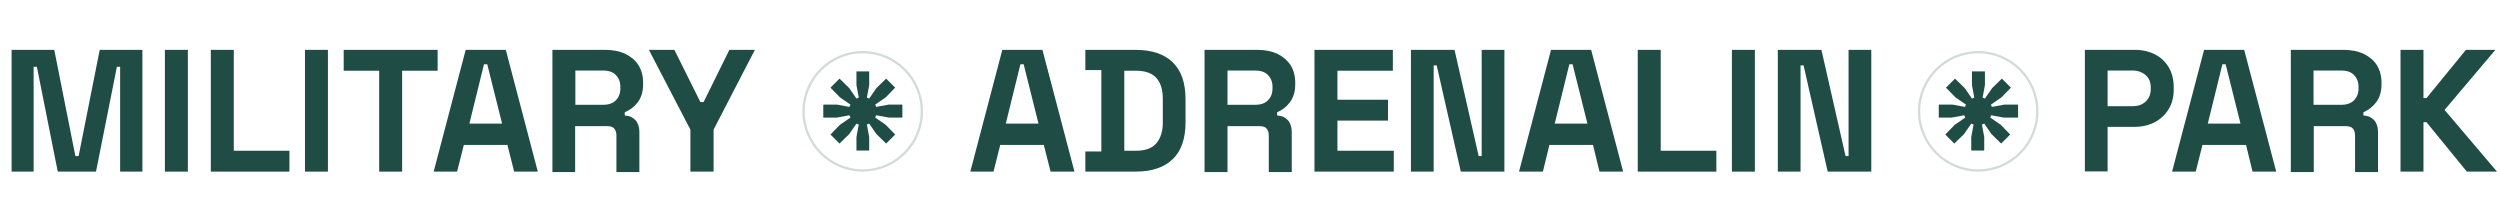 <?xml version="1.0" encoding="utf-8"?>
<!-- Generator: Adobe Illustrator 22.0.0, SVG Export Plug-In . SVG Version: 6.00 Build 0)  -->
<svg version="1.1" id="Layer_1" xmlns="http://www.w3.org/2000/svg" xmlns:xlink="http://www.w3.org/1999/xlink" x="0px" y="0px"
	 viewBox="0 0 1078 96" style="enable-background:new 0 0 1078 96;" xml:space="preserve">
<style type="text/css">
	.st0{enable-background:new    ;}
	.st1{fill:#1F4D45;}
	.st2{opacity:0.2;}
	.st3{fill:none;}
	.st4{fill:none;stroke:#1F4D45;}
</style>
<g id="Group_89" transform="translate(-55 -3066)">
	<g class="st0">
		<path class="st1" d="M60,3140v-52.5h18.4l9.1,45.8h1.4l9.1-45.8h18.4v52.5h-9.6v-45.2h-1.4l-9,45.2H79.9l-9-45.2h-1.4v45.2H60z"/>
		<path class="st1" d="M126.1,3140v-52.5h9.9v52.5H126.1z"/>
		<path class="st1" d="M145.9,3140v-52.5h9.9v43.5h24v9H145.9z"/>
		<path class="st1" d="M186.5,3140v-52.5h9.9v52.5H186.5z"/>
		<path class="st1" d="M218.5,3140v-43.5h-15.3v-9h40.5v9h-15.3v43.5H218.5z"/>
		<path class="st1" d="M242,3140l13.8-52.5h17.3l13.8,52.5h-10.2l-2.9-11.5h-18.8l-2.9,11.5H242z M257.4,3119.3h14.1l-6.4-25.6h-1.4
			L257.4,3119.3z"/>
		<path class="st1" d="M293.2,3140v-52.5H316c3.3,0,6.2,0.6,8.6,1.7c2.4,1.2,4.4,2.8,5.7,4.9c1.3,2.1,2,4.6,2,7.4v0.9
			c0,3.2-0.8,5.7-2.3,7.7s-3.4,3.4-5.6,4.3v1.4c2,0.1,3.5,0.8,4.7,2.1c1.1,1.3,1.6,3,1.6,5.1v17.2h-9.9v-15.8c0-1.2-0.3-2.2-0.9-2.9
			c-0.6-0.8-1.7-1.1-3.1-1.1h-13.8v19.8H293.2z M303.1,3111.2h11.9c2.3,0,4.2-0.6,5.5-1.9c1.3-1.3,2-3,2-5.1v-0.8
			c0-2.1-0.7-3.8-2-5.1c-1.3-1.3-3.1-1.9-5.5-1.9h-11.9V3111.2z"/>
		<path class="st1" d="M352.7,3140v-18.1l-17.9-34.4h11L357,3110h1.4l11.1-22.5h11l-17.8,34.4v18.1H352.7z"/>
	</g>
	<g class="st0">
		<path class="st1" d="M473.4,3140l13.8-52.5h17.3l13.8,52.5H508l-2.9-11.5h-18.8l-2.9,11.5H473.4z M488.7,3119.3h14.1l-6.4-25.6
			h-1.4L488.7,3119.3z"/>
		<path class="st1" d="M523,3140v-8.7h6.9v-35.1H523v-8.7h21.6c7.1,0,12.4,1.8,16.1,5.4c3.7,3.6,5.5,8.9,5.5,15.9v9.9
			c0,7-1.8,12.4-5.5,15.9c-3.7,3.6-9,5.4-16.1,5.4H523z M539.8,3131h5c4,0,6.9-1,8.8-3.2c1.8-2.1,2.8-5,2.8-8.8v-10.5
			c0-3.8-0.9-6.8-2.8-8.9c-1.9-2.1-4.8-3.1-8.8-3.1h-5V3131z"/>
		<path class="st1" d="M574.4,3140v-52.5h22.8c3.3,0,6.2,0.6,8.6,1.7c2.4,1.2,4.3,2.8,5.7,4.9c1.3,2.1,2,4.6,2,7.4v0.9
			c0,3.2-0.8,5.7-2.3,7.7s-3.3,3.4-5.5,4.3v1.4c2,0.1,3.5,0.8,4.7,2.1c1.1,1.3,1.6,3,1.6,5.1v17.2h-9.9v-15.8c0-1.2-0.3-2.2-0.9-2.9
			c-0.6-0.8-1.7-1.1-3.1-1.1h-13.8v19.8H574.4z M584.3,3111.2h11.9c2.3,0,4.2-0.6,5.5-1.9c1.3-1.3,2-3,2-5.1v-0.8
			c0-2.1-0.7-3.8-2-5.1c-1.3-1.3-3.2-1.9-5.5-1.9h-11.9V3111.2z"/>
		<path class="st1" d="M621.8,3140v-52.5h33.8v9h-23.9v12.5h21.8v9h-21.8v13H656v9H621.8z"/>
		<path class="st1" d="M663.4,3140v-52.5h18.8l10.4,45.8h1.3v-45.8h9.8v52.5h-18.8l-10.4-45.8h-1.3v45.8H663.4z"/>
		<path class="st1" d="M710,3140l13.8-52.5h17.3l13.8,52.5h-10.2l-2.8-11.5h-18.8l-2.8,11.5H710z M725.4,3119.3h14.1l-6.4-25.6h-1.4
			L725.4,3119.3z"/>
		<path class="st1" d="M761.2,3140v-52.5h9.9v43.5h24v9H761.2z"/>
		<path class="st1" d="M801.8,3140v-52.5h9.9v52.5H801.8z"/>
		<path class="st1" d="M821.6,3140v-52.5h18.8l10.4,45.8h1.3v-45.8h9.8v52.5h-18.8l-10.4-45.8h-1.3v45.8H821.6z"/>
	</g>
	<g class="st0">
		<path class="st1" d="M954,3140v-52.5h21.6c3.3,0,6.2,0.7,8.7,2c2.5,1.3,4.5,3.2,5.9,5.6c1.4,2.4,2.1,5.3,2.1,8.5v1
			c0,3.3-0.7,6.1-2.2,8.5c-1.5,2.4-3.5,4.3-6,5.6c-2.5,1.3-5.4,2-8.6,2h-11.7v19.2H954z M963.8,3111.8h10.7c2.3,0,4.2-0.6,5.7-2
			c1.4-1.3,2.2-3.1,2.2-5.3v-0.8c0-2.3-0.7-4-2.2-5.3c-1.5-1.3-3.4-2-5.7-2h-10.7V3111.8z"/>
		<path class="st1" d="M991.6,3140l13.8-52.5h17.3l13.8,52.5h-10.2l-2.8-11.5h-18.8l-2.9,11.5H991.6z M1007,3119.3h14.1l-6.4-25.6
			h-1.4L1007,3119.3z"/>
		<path class="st1" d="M1042.8,3140v-52.5h22.8c3.3,0,6.2,0.6,8.6,1.7c2.4,1.2,4.4,2.8,5.7,4.9c1.3,2.1,2,4.6,2,7.4v0.9
			c0,3.2-0.8,5.7-2.3,7.7s-3.4,3.4-5.5,4.3v1.4c2,0.1,3.5,0.8,4.7,2.1c1.1,1.3,1.6,3,1.6,5.1v17.2h-9.9v-15.8c0-1.2-0.3-2.2-0.9-2.9
			c-0.6-0.8-1.7-1.1-3.1-1.1h-13.8v19.8H1042.8z M1052.6,3111.2h11.9c2.3,0,4.2-0.6,5.5-1.9c1.3-1.3,2-3,2-5.1v-0.8
			c0-2.1-0.7-3.8-2-5.1c-1.3-1.3-3.1-1.9-5.5-1.9h-11.9V3111.2z"/>
		<path class="st1" d="M1090.1,3140v-52.5h9.9v20.8h1.3l17-20.8h12.7l-21.9,25.9l22.6,26.6h-13l-17.4-21.3h-1.3v21.3H1090.1z"/>
	</g>
	<path id="Path_6" class="st1" d="M410,3116.7v-5.6h5.9l5.4,1l0.4-1l-4.5-3.1l-4.1-4.2l3.9-3.9l4.2,4.1l3.1,4.5l1-0.4l-1-5.4v-5.9
		h5.5v5.9l-1,5.4l1,0.4l3.1-4.5l4.2-4.1l3.9,3.9l-4.1,4.2l-4.5,3.1l0.4,1l5.4-1h5.9v5.6h-5.9l-5.4-1l-0.4,1l4.5,3.1l4.1,4.2
		l-3.9,3.9l-4.2-4.1l-3.1-4.5l-1,0.4l1,5.4v5.8h-5.5v-5.8l1-5.4l-1-0.4l-3.1,4.5l-4.2,4.1l-3.9-3.9l4.1-4.2l4.5-3.1l-0.4-1l-5.4,1
		H410z"/>
	<g id="Ellipse_26" transform="translate(401 3088)" class="st2">
		<circle class="st3" cx="26" cy="26" r="26"/>
		<circle class="st4" cx="26" cy="26" r="25.5"/>
	</g>
	<path id="Path_6-2" class="st1" d="M891,3116.7v-5.6h5.9l5.4,1l0.4-1l-4.5-3.1l-4.1-4.2l3.9-3.9l4.2,4.1l3.1,4.5l1-0.4l-1-5.4v-5.9
		h5.6v5.9l-1,5.4l1,0.4l3.1-4.5l4.2-4.1l3.9,3.9l-4.1,4.2l-4.5,3.1l0.4,1l5.4-1h5.9v5.6H919l-5.4-1l-0.4,1l4.5,3.1l4.1,4.2l-3.9,3.9
		l-4.2-4.1l-3.1-4.5l-1,0.4l1,5.4v5.8h-5.6v-5.8l1-5.4l-1-0.4l-3.1,4.5l-4.2,4.1l-3.9-3.9l4.1-4.2l4.5-3.1l-0.4-1l-5.4,1H891z"/>
	<g id="Ellipse_26-2" transform="translate(882 3088)" class="st2">
		<circle class="st3" cx="26" cy="26" r="26"/>
		<circle class="st4" cx="26" cy="26" r="25.5"/>
	</g>
</g>
</svg>
